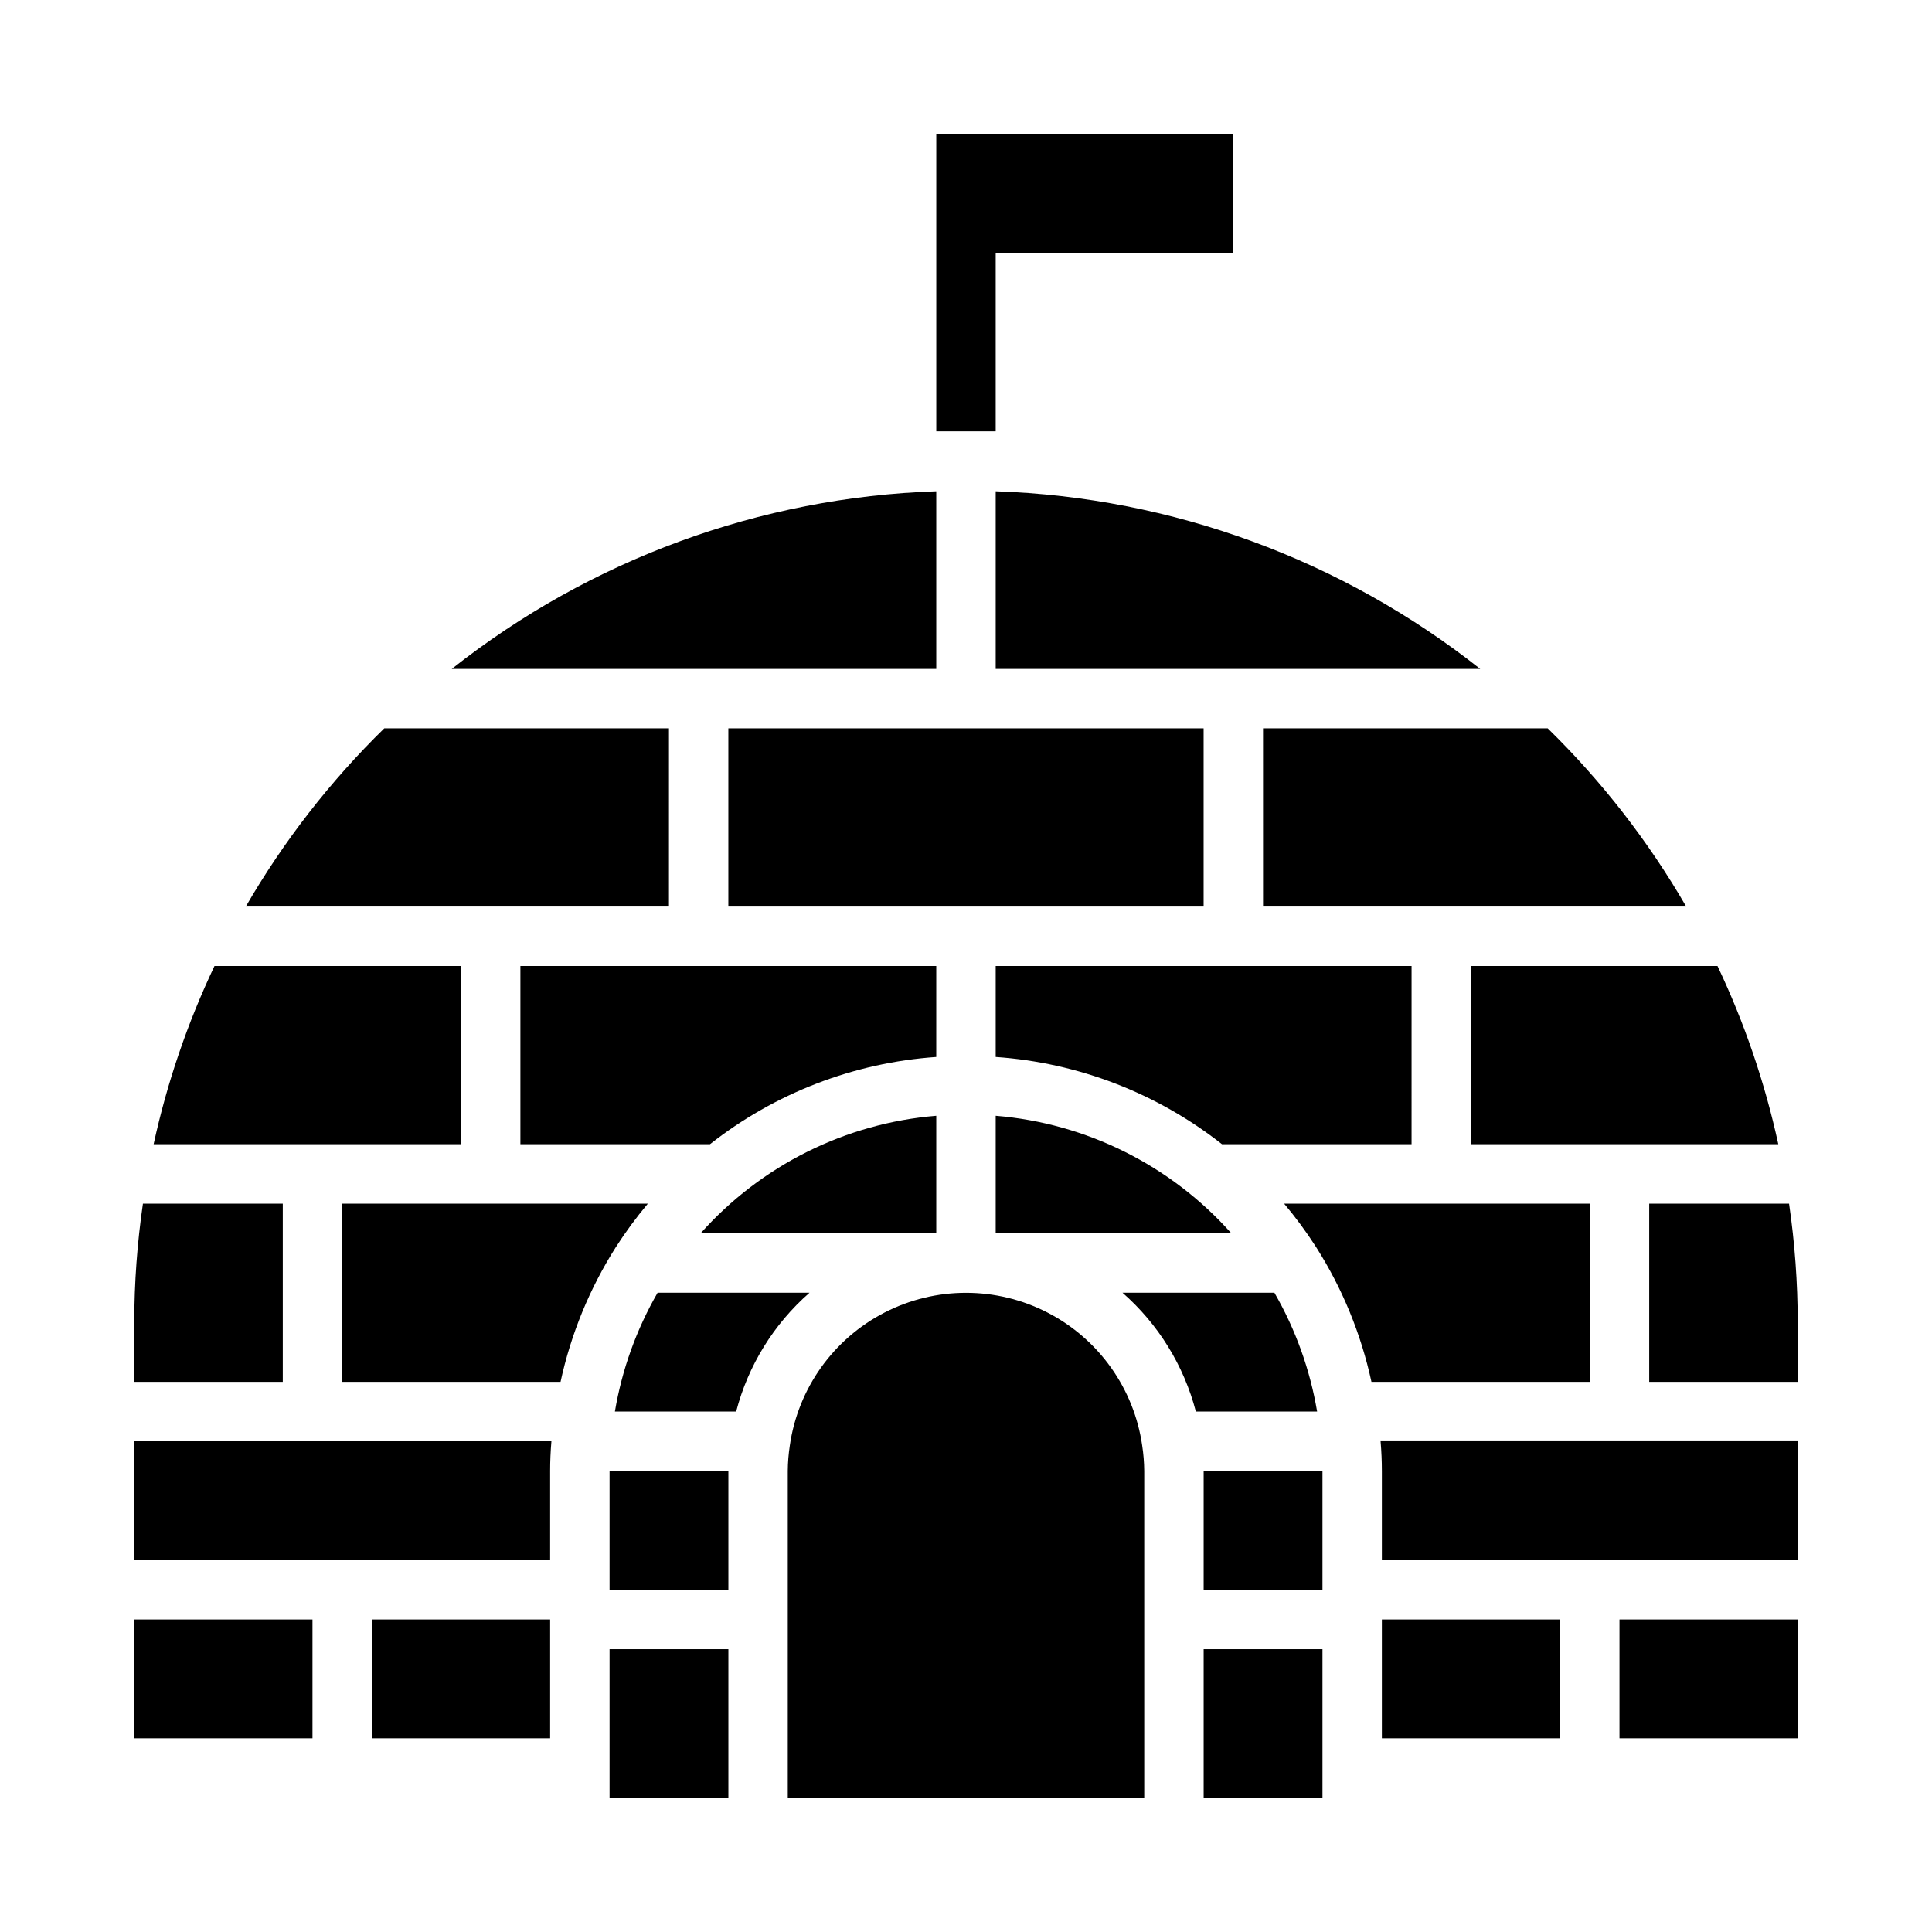 <?xml version="1.0" encoding="UTF-8"?>
<!-- Uploaded to: SVG Repo, www.svgrepo.com, Generator: SVG Repo Mixer Tools -->
<svg fill="#000000" width="800px" height="800px" version="1.1" viewBox="144 144 512 512" xmlns="http://www.w3.org/2000/svg">
 <g>
  <path d="m518.08 400h-110.21v24.113-0.004c21.855 1.516 42.75 9.57 59.969 23.121h50.238z"/>
  <path d="m321.28 337.02h-75.445c-14.32 14.004-26.668 29.895-36.699 47.23h112.14z"/>
  <path d="m392.12 274.19c-46.73 1.598-91.723 18.098-128.41 47.09h128.41z"/>
  <path d="m179.58 573.18h47.23v31.488h-47.23z"/>
  <path d="m266.18 400h-65.34c-7.156 15.078-12.57 30.922-16.129 47.23h81.469z"/>
  <path d="m242.56 573.18h47.23v31.488h-47.23z"/>
  <path d="m218.94 462.98h-37.062c-1.516 10.426-2.285 20.949-2.297 31.484v15.742l39.359 0.004z"/>
  <path d="m478.72 384.25h112.14c-10.031-17.336-22.379-33.227-36.699-47.23h-75.445z"/>
  <path d="m392.12 400h-110.21v47.23h50.238c17.219-13.551 38.113-21.605 59.969-23.121z"/>
  <path d="m533.82 447.23h81.449c-3.551-16.305-8.961-32.152-16.113-47.23h-65.336z"/>
  <path d="m337.02 337.02h125.95v47.23h-125.95z"/>
  <path d="m407.87 439.69v31.16h62.457c-16.043-18.027-38.406-29.184-62.457-31.16z"/>
  <path d="m392.12 470.85v-31.16c-24.047 1.977-46.414 13.133-62.457 31.16z"/>
  <path d="m407.87 321.28h128.41c-36.68-28.992-81.676-45.492-128.41-47.09z"/>
  <path d="m510.21 573.18h47.23v31.488h-47.23z"/>
  <path d="m462.98 581.05h31.488v39.359h-31.488z"/>
  <path d="m462.98 533.82h31.488v31.488h-31.488z"/>
  <path d="m565.31 462.98h-81.004c3.062 3.644 5.891 7.481 8.461 11.492 6.965 10.953 11.934 23.051 14.684 35.738h57.859z"/>
  <path d="m618.12 462.98h-37.062v47.23h39.359v-15.746c-0.012-10.535-0.781-21.059-2.297-31.484z"/>
  <path d="m573.18 573.18h47.23v31.488h-47.23z"/>
  <path d="m510.21 533.82v23.617l110.21-0.004v-31.488h-110.55c0.23 2.734 0.34 5.34 0.34 7.875z"/>
  <path d="m318.27 486.59c-5.617 9.738-9.453 20.402-11.316 31.488h32.133c3.18-12.207 9.953-23.176 19.441-31.488z"/>
  <path d="m305.54 533.82h31.488v31.488h-31.488z"/>
  <path d="m305.54 581.05h31.488v39.359h-31.488z"/>
  <path d="m307.23 474.47c2.57-4.012 5.398-7.848 8.461-11.492h-81v47.23h57.859c2.746-12.676 7.711-24.766 14.664-35.715z"/>
  <path d="m446.69 527.07c-2.172-15.105-11.516-28.223-25.074-35.215-13.562-6.992-29.668-6.992-43.23 0-13.559 6.992-22.902 20.109-25.074 35.215-0.34 2.234-0.523 4.492-0.543 6.754v86.59h94.465v-86.59c-0.02-2.262-0.199-4.519-0.543-6.754z"/>
  <path d="m179.58 557.44h110.21v-23.613c0-2.535 0.109-5.148 0.34-7.871l-110.55-0.004z"/>
  <path d="m481.73 486.59h-40.258c9.488 8.312 16.262 19.281 19.445 31.488h32.133c-1.867-11.086-5.699-21.75-11.32-31.488z"/>
  <path d="m407.87 211.07h62.977v-31.488h-78.723v78.719h15.746z"/>
 </g>
</svg>